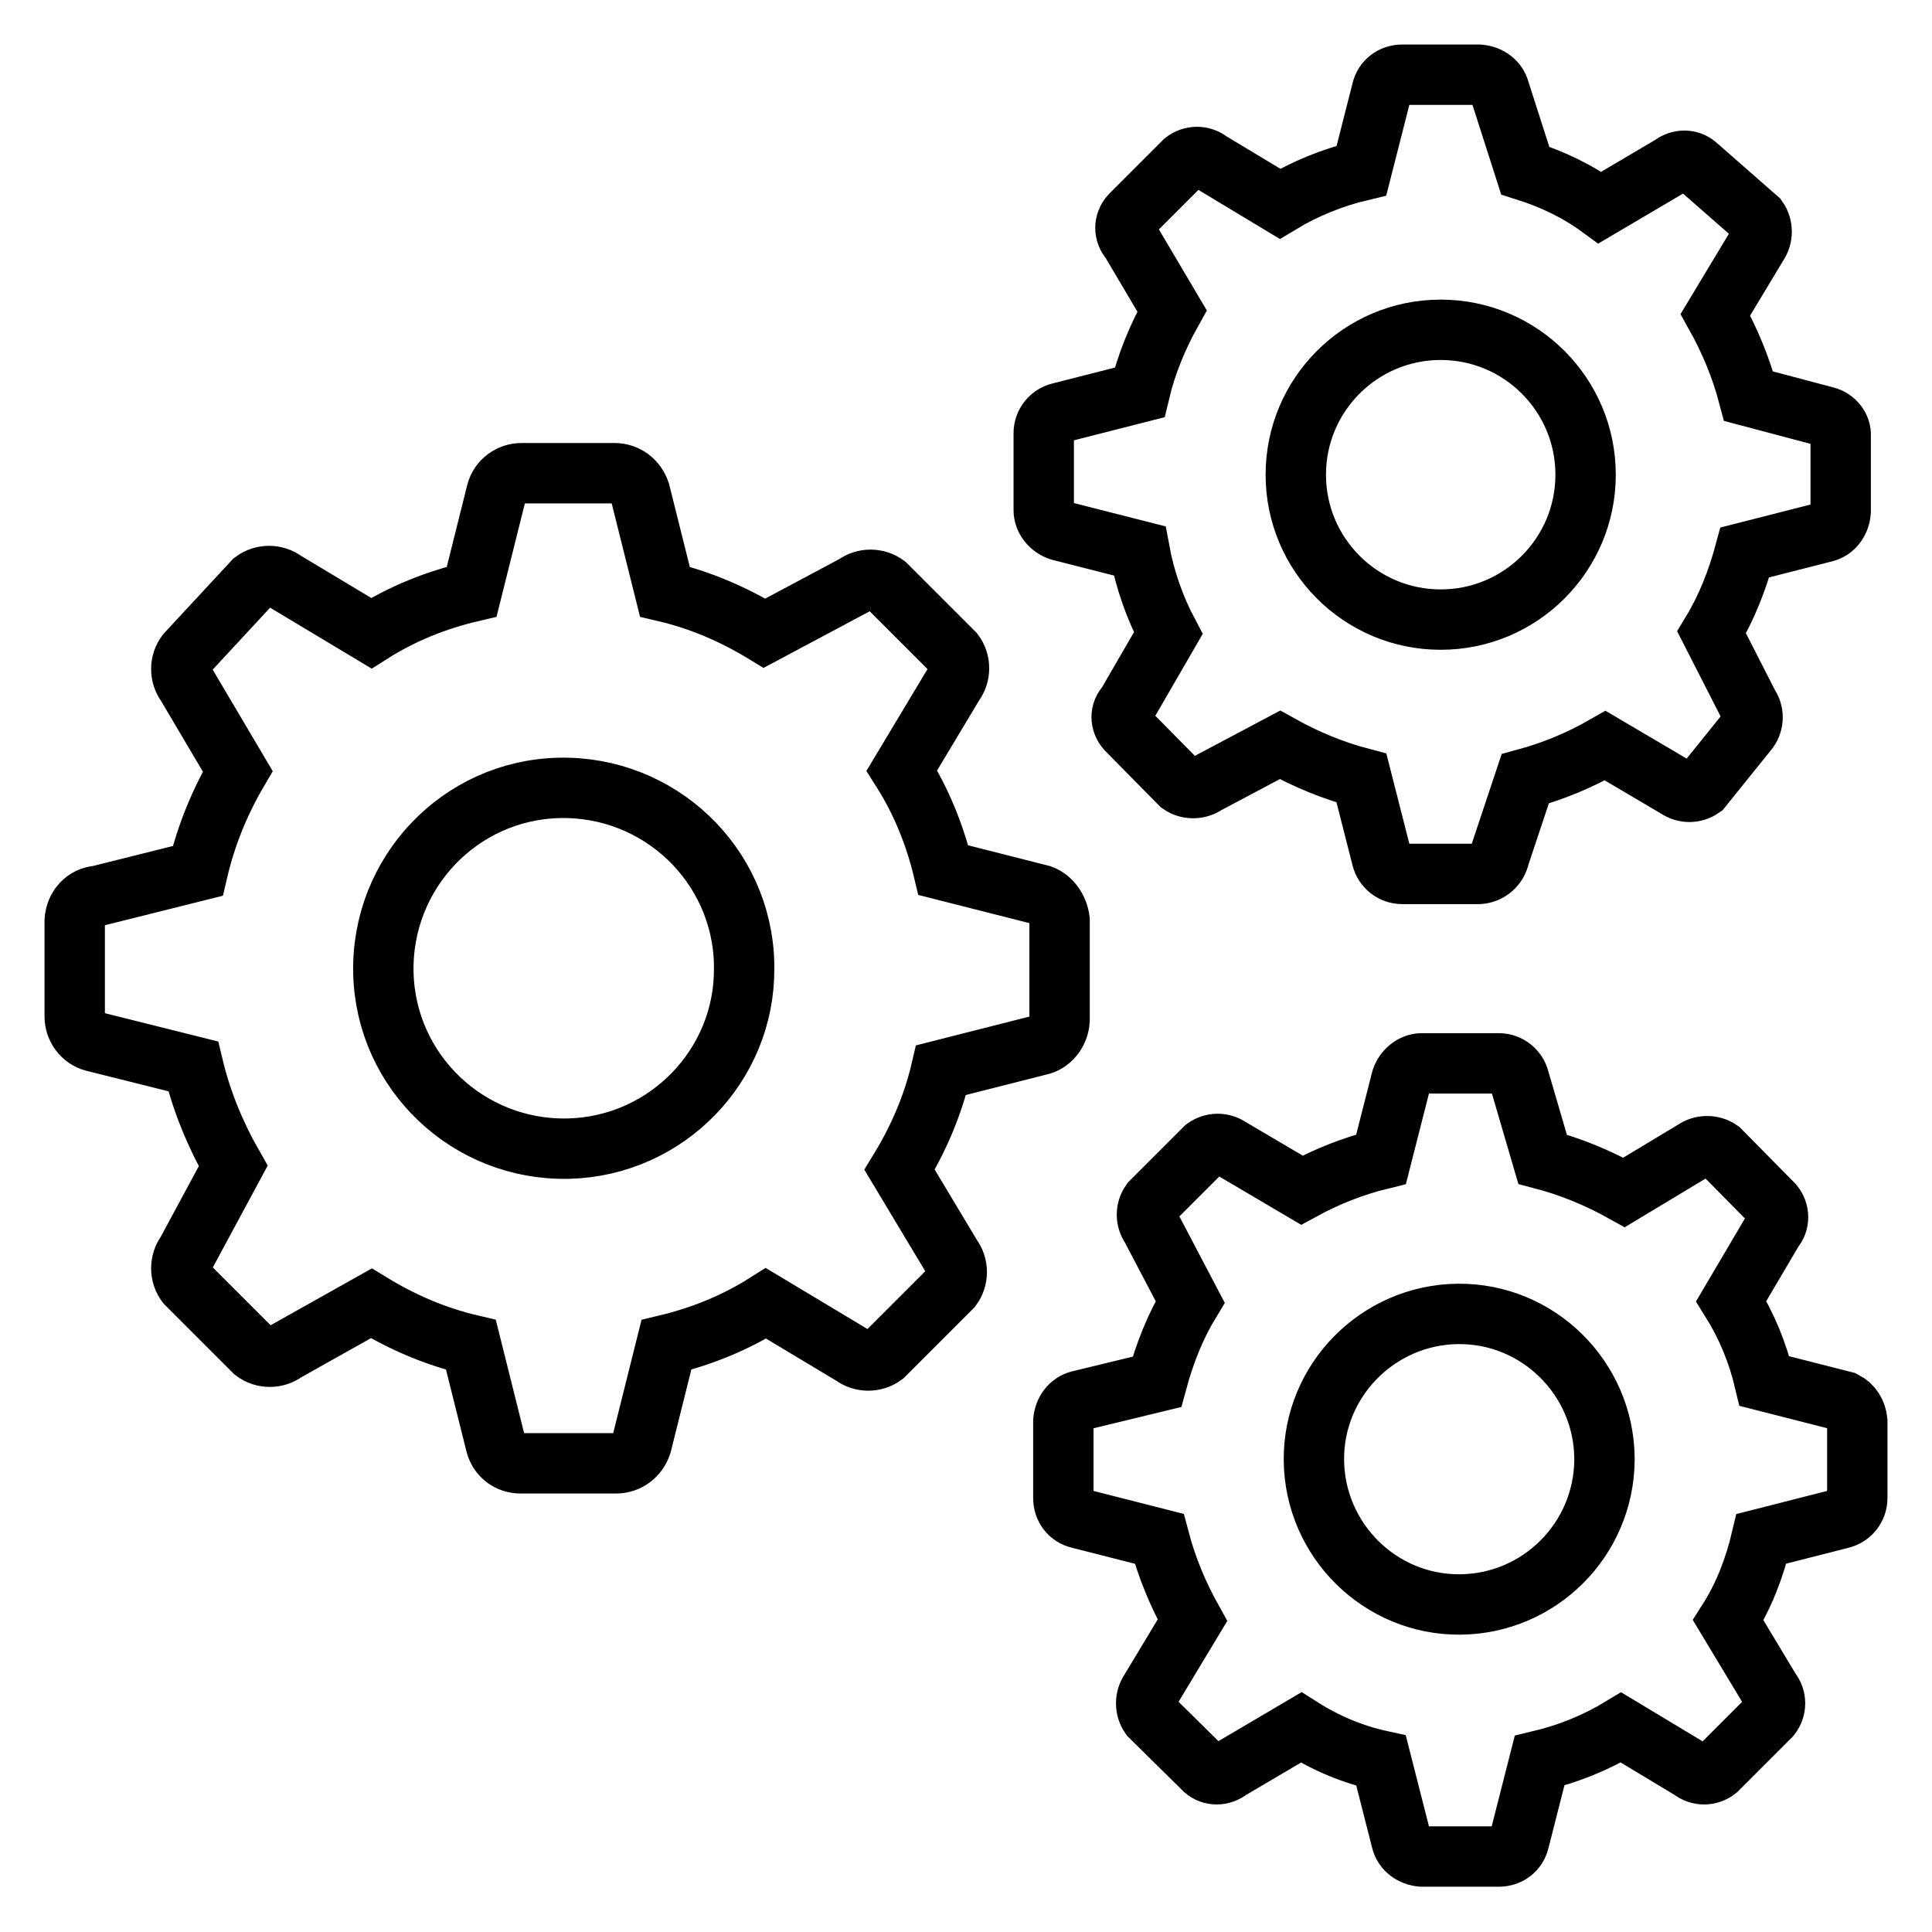 <?xml version="1.0" encoding="utf-8"?>
<!-- Svg Vector Icons : http://www.onlinewebfonts.com/icon -->
<!DOCTYPE svg PUBLIC "-//W3C//DTD SVG 1.1//EN" "http://www.w3.org/Graphics/SVG/1.1/DTD/svg11.dtd">
<svg version="1.1" xmlns="http://www.w3.org/2000/svg" xmlns:xlink="http://www.w3.org/1999/xlink" x="0px" y="0px" viewBox="0 0 256 256" enable-background="new 0 0 256 256" xml:space="preserve">
<g> <path stroke-width="8" fill-opacity="0" stroke="#000000"  d="M138,118.6l-13-3.3c-1.1-4.6-2.9-9.1-5.5-13.2l6.9-11.5c0.9-1.2,0.9-2.9,0-4.1l-9-9c-1.2-0.9-2.9-0.9-4.1,0 l-12,6.4c-4.1-2.5-8.5-4.4-13.2-5.5l-3.3-13.2c-0.5-1.5-1.8-2.5-3.4-2.5H69.1c-1.5,0-2.9,1-3.3,2.5l-3.3,13.2 c-4.7,1.1-9.2,2.9-13.3,5.5l-11.5-6.9c-1.2-0.9-2.9-0.9-4.1,0l-8.9,9.6c-0.9,1.2-0.9,2.9,0,4.1l6.8,11.5c-2.4,4.1-4.2,8.5-5.3,13.2 l-13.2,3.3c-1.7,0.1-3,1.5-3.1,3.3v12.7c0,1.5,1,2.9,2.5,3.3l13.2,3.3c1.1,4.6,2.9,9,5.3,13.2l-6.2,11.5c-0.9,1.2-0.9,2.9,0,4.1 l9,9c1.2,0.9,2.9,0.9,4.1,0l11.4-6.4c4.1,2.5,8.5,4.4,13.2,5.5l3.3,13.2c0.4,1.5,1.7,2.5,3.3,2.5h12.6c1.6,0,2.9-1,3.4-2.5 l3.3-13.2c4.6-1.1,9.1-2.9,13.2-5.5l11.5,6.9c1.2,0.9,2.9,0.9,4.1,0l9-9c0.9-1.2,0.9-2.9,0-4.1l-6.9-11.5c2.5-4.1,4.4-8.5,5.5-13.2 l13-3.3c1.5-0.3,2.6-1.7,2.7-3.3v-13.3C140.2,120.4,139.3,119.1,138,118.6L138,118.6z M75.3,152.2c-13.2,0.3-24.2-10.1-24.5-23.3 c-0.3-13.2,10.1-24.2,23.3-24.5s24.2,10.1,24.5,23.3c0,0.2,0,0.4,0,0.6C98.7,141.2,88.3,151.9,75.3,152.2z M241.9,55.2l-10.2-2.7 c-1-3.8-2.5-7.4-4.4-10.8l5.6-9.3c0.7-1,0.7-2.4,0-3.4l-8.1-7.1c-0.9-0.8-2.3-0.8-3.3,0l-9.5,5.6c-3-2.2-6.4-3.8-9.9-4.9l-3.4-10.6 c-0.3-1.2-1.4-2-2.7-2.1h-10.2c-1.3,0-2.4,0.8-2.7,2.1l-2.7,10.6c-3.8,0.9-7.5,2.4-10.8,4.4l-9.3-5.6c-1-0.8-2.4-0.8-3.4,0 l-7.1,7.1c-0.9,1-0.9,2.4,0,3.4l5.5,9.3c-1.9,3.4-3.4,7-4.3,10.8l-10.6,2.7c-1.2,0.3-2.1,1.4-2.1,2.7v10.2c0,1.2,0.9,2.3,2.1,2.7 l10.6,2.7c0.7,3.8,2,7.5,3.8,10.9l-5.5,9.5c-0.9,0.9-0.9,2.3,0,3.3l7.1,7.2c1,0.7,2.4,0.7,3.4,0l9.8-5.2c3.4,1.9,7,3.4,10.8,4.4 l2.7,10.6c0.3,1.2,1.4,2.1,2.7,2.1H196c1.3-0.1,2.4-1,2.7-2.4l3.4-10.2c3.7-1,7.3-2.5,10.6-4.4l9.5,5.6c1,0.7,2.3,0.7,3.3,0 l6.2-7.7c0.7-1,0.7-2.3,0-3.3l-4.9-9.6c2-3.3,3.4-6.9,4.4-10.6l10.6-2.7c1.2-0.3,2-1.4,2.1-2.7v-10C244,56.6,243.1,55.5,241.9,55.2 L241.9,55.2z M190.9,82.1c-10.6,0-19.2-8.6-19.2-19.2c0-10.6,8.6-19.2,19.2-19.2c10.6,0,19.2,8.6,19.2,19.2 C210.1,73.5,201.5,82.1,190.9,82.1L190.9,82.1z M244.4,185.7l-10.6-2.7c-0.9-3.8-2.4-7.4-4.4-10.6l5.6-9.5c0.8-0.9,0.8-2.3,0-3.3 l-7.1-7.2c-1-0.7-2.4-0.7-3.4,0l-9.3,5.6c-3.4-1.9-7-3.4-10.8-4.4l-3.1-10.6c-0.3-1.2-1.4-2.1-2.7-2.1h-10.2 c-1.2,0-2.3,0.9-2.7,2.1l-2.7,10.6c-3.7,0.9-7.2,2.3-10.5,4.1l-9.5-5.6c-1-0.7-2.3-0.7-3.3,0l-7.2,7.2c-0.7,1-0.7,2.3,0,3.3 l5.2,9.9c-2,3.3-3.4,6.9-4.4,10.6l-10.3,2.5c-1.2,0.3-2,1.4-2.1,2.7v10.2c0,1.3,0.8,2.4,2.1,2.7l10.6,2.7c1,3.8,2.5,7.4,4.4,10.8 l-5.6,9.3c-0.7,1-0.7,2.4,0,3.4l7.2,7.1c0.9,0.8,2.3,0.8,3.3,0l9.5-5.6c3.3,2.1,6.9,3.6,10.6,4.4l2.7,10.6c0.3,1.2,1.4,2,2.7,2.1 h10.2c1.3,0,2.4-0.8,2.7-2.1l2.7-10.6c3.8-0.9,7.5-2.4,10.8-4.4l9.3,5.6c1,0.8,2.4,0.8,3.4,0l7.1-7.1c0.8-1,0.8-2.4,0-3.4l-5.6-9.3 c2.1-3.3,3.5-7,4.4-10.8l10.6-2.7c1.2-0.3,2.1-1.4,2.1-2.7v-10.2C246,187.2,245.4,186.2,244.4,185.7L244.4,185.7z M193.5,212.6 c-10.6,0.1-19.3-8.5-19.4-19.1c-0.1-10.6,8.5-19.3,19.1-19.4c10.6-0.1,19.3,8.5,19.4,19.1c0,0.1,0,0.2,0,0.3 C212.5,204,204,212.5,193.5,212.6z"/></g>
</svg>